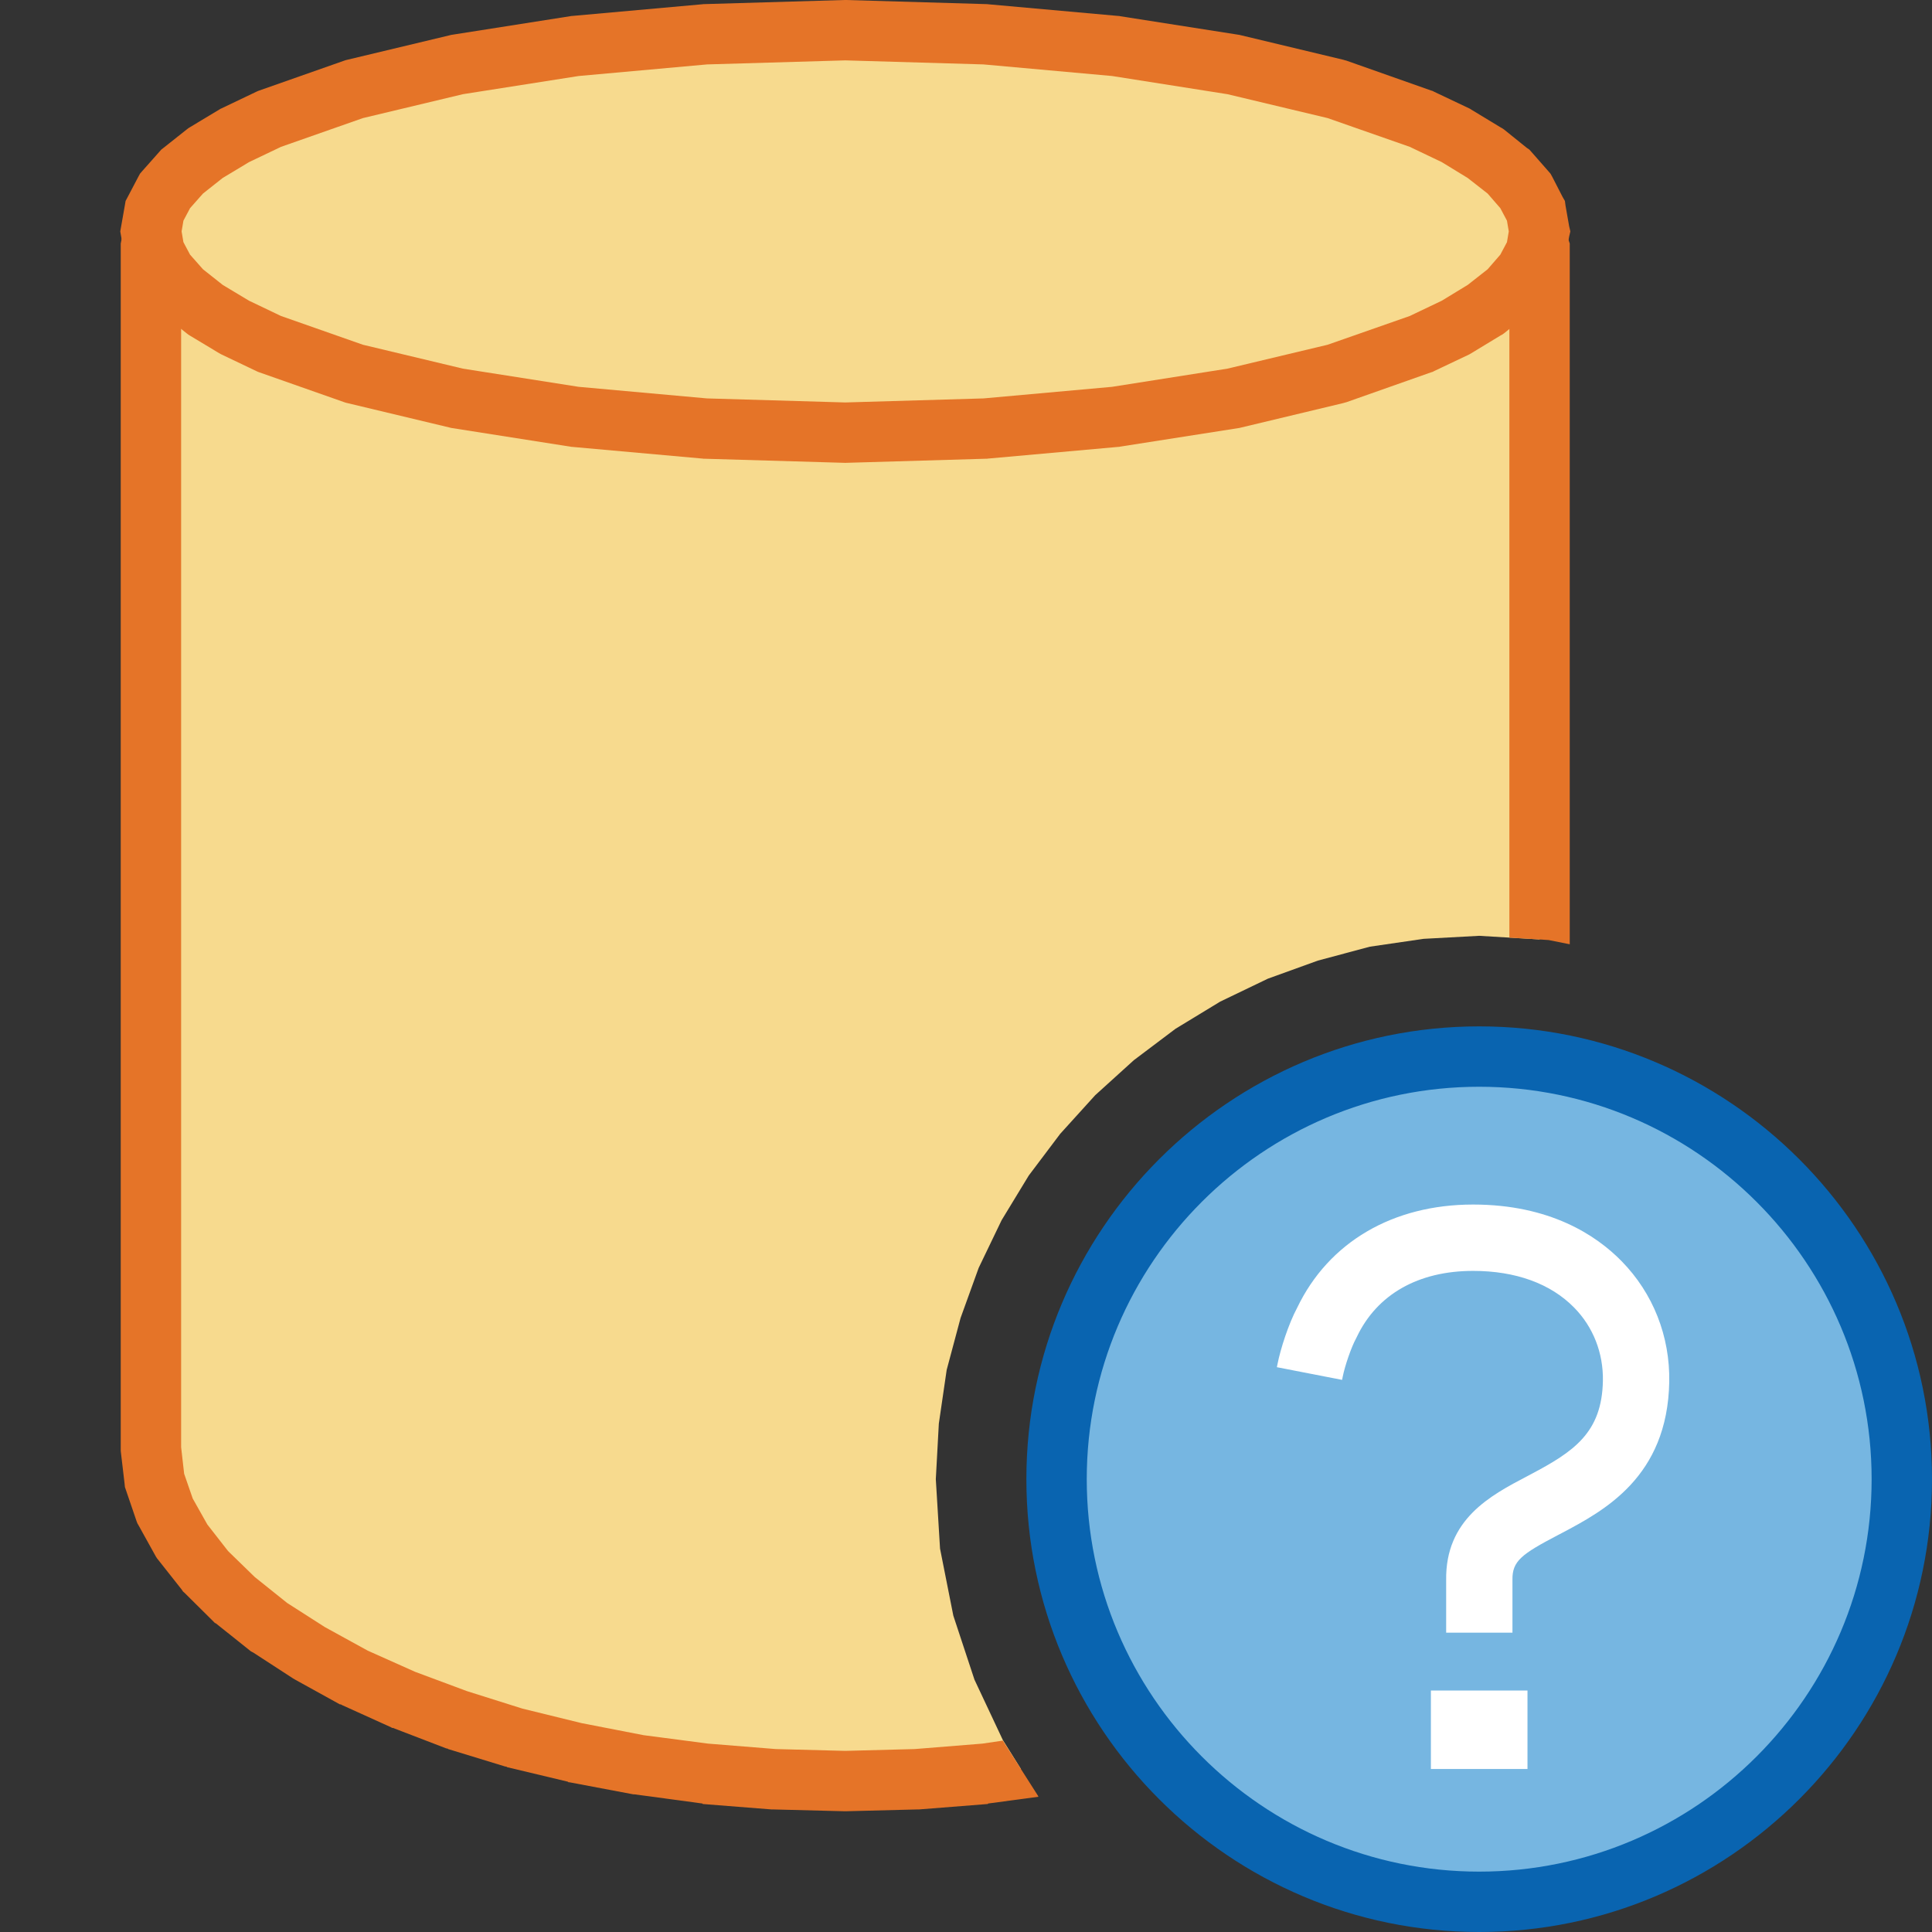 <?xml version="1.0" encoding="UTF-8"?> <svg xmlns="http://www.w3.org/2000/svg" xmlns:xlink="http://www.w3.org/1999/xlink" version="1.1" id="Layer_1" x="0px" y="0px" width="32px" height="32px" viewBox="0 0 32 32" xml:space="preserve"><rect x="0" y="0" width="32" height="32" fill="#333333" stroke="none"/> <g id="main"> <g id="icon"> <path d="M2.5,24L2.559,24.52L2.734,25.03L3.017,25.53L3.404,26.02L3.888,26.5L4.464,26.95L5.126,27.38L5.868,27.79L6.685,28.15L7.57,28.49L8.519,28.78L9.524,29.03L10.58,29.23L11.68,29.38L12.82,29.47L14,29.5L15.18,29.47L16.32,29.38L16.91,29.3L16.61,28.82L16.14,27.82L15.79,26.76L15.57,25.65L15.5,24.5L15.55,23.58L15.68,22.69L15.91,21.83L16.21,21L16.59,20.21L17.04,19.47L17.56,18.78L18.14,18.14L18.78,17.56L19.47,17.04L20.21,16.59L21,16.21L21.83,15.91L22.69,15.68L23.58,15.55L24.5,15.5L25.5,15.56L25.5,4.033L2.5,4.033zz" fill="#F7DA8E"></path> <path d="M2.265,3.592L2.038,3.841L2,4.033L2,24L2,24.03L2.003,24.06L2.063,24.57L2.069,24.63L2.086,24.68L2.26,25.19L2.275,25.23L2.298,25.27L2.581,25.78L2.6,25.81L2.624,25.84L3.011,26.33L3.031,26.36L3.054,26.38L3.538,26.86L3.557,26.88L3.578,26.89L4.154,27.35L4.172,27.36L4.192,27.37L4.854,27.8L4.871,27.81L4.888,27.82L5.63,28.23L5.646,28.23L5.662,28.24L6.479,28.61L6.494,28.62L6.509,28.62L7.394,28.96L7.408,28.96L7.423,28.97L8.371,29.26L8.385,29.26L8.399,29.27L9.404,29.51L9.417,29.52L9.431,29.52L10.49,29.72L10.5,29.72L10.51,29.72L11.62,29.87L11.63,29.87L11.64,29.88L12.78,29.97L12.8,29.97L12.81,29.97L13.99,30L14,30L14.01,30L15.19,29.97L15.2,29.97L15.22,29.97L16.36,29.88L16.37,29.87L16.38,29.87L17.2,29.76L17.19,29.74L16.61,28.83L16.27,28.88L15.15,28.97L14,29L12.85,28.97L11.73,28.88L10.66,28.74L9.631,28.54L8.653,28.3L7.733,28.01L6.874,27.69L6.091,27.34L5.381,26.95L4.756,26.55L4.219,26.12L3.777,25.69L3.434,25.25L3.192,24.82L3.05,24.41L3,23.97L3,4.033L2.887,3.716L2.598,3.543zM25.27,3.592L25.04,3.841L25,4.033L25,15.53L25.65,15.57L26,15.64L26,4.033L25.89,3.716L25.6,3.543zz" fill="#E57428"></path> <path d="M11.68,0.568L9.524,0.762L7.57,1.069L5.868,1.476L4.464,1.97L3.888,2.244L3.404,2.536L3.017,2.842L2.734,3.161L2.559,3.492L2.5,3.833L2.559,4.174L2.734,4.505L3.017,4.824L3.404,5.13L3.888,5.422L4.464,5.696L5.868,6.19L7.57,6.597L9.524,6.904L11.68,7.098L14,7.166L16.32,7.098L18.48,6.904L20.43,6.597L22.13,6.19L23.54,5.696L24.11,5.422L24.6,5.13L24.98,4.824L25.27,4.505L25.44,4.174L25.5,3.833L25.44,3.492L25.27,3.161L24.98,2.842L24.6,2.536L24.11,2.244L23.54,1.97L22.13,1.476L20.43,1.069L18.48,0.762L16.32,0.568L14,0.5zz" fill="#F7DA8E"></path> <path d="M13.99,0L11.67,0.068L11.65,0.068L11.64,0.07L9.479,0.264L9.462,0.265L9.446,0.268L7.493,0.575L7.473,0.578L7.454,0.583L5.752,0.99L5.727,0.996L5.703,1.004L4.298,1.498L4.273,1.507L4.249,1.518L3.673,1.793L3.651,1.803L3.63,1.816L3.146,2.107L3.119,2.124L3.093,2.144L2.707,2.45L2.672,2.477L2.643,2.51L2.36,2.829L2.32,2.875L2.291,2.928L2.117,3.259L2.08,3.329L2.067,3.406L2.007,3.747L1.992,3.833L2.007,3.919L2.067,4.26L2.08,4.337L2.117,4.407L2.291,4.738L2.32,4.791L2.36,4.837L2.643,5.156L2.672,5.189L2.707,5.216L3.093,5.522L3.119,5.542L3.146,5.559L3.63,5.85L3.651,5.862L3.673,5.873L4.249,6.148L4.273,6.159L4.298,6.168L5.703,6.662L5.727,6.67L5.752,6.676L7.454,7.083L7.473,7.088L7.493,7.091L9.446,7.398L9.462,7.401L9.479,7.402L11.64,7.596L11.65,7.598L11.67,7.598L13.99,7.666L14,7.666L14.01,7.666L16.33,7.598L16.35,7.598L16.36,7.596L18.52,7.402L18.54,7.401L18.55,7.398L20.51,7.091L20.53,7.088L20.55,7.083L22.25,6.676L22.27,6.67L22.3,6.662L23.7,6.168L23.73,6.159L23.75,6.148L24.33,5.873L24.35,5.862L24.37,5.85L24.85,5.559L24.88,5.542L24.91,5.522L25.29,5.216L25.33,5.189L25.36,5.156L25.64,4.837L25.68,4.791L25.71,4.738L25.88,4.407L25.92,4.337L25.93,4.26L25.99,3.919L26.01,3.833L25.99,3.747L25.93,3.406L25.92,3.329L25.88,3.259L25.71,2.928L25.68,2.875L25.64,2.829L25.36,2.51L25.33,2.477L25.29,2.45L24.91,2.144L24.88,2.124L24.85,2.107L24.37,1.816L24.35,1.803L24.33,1.793L23.75,1.518L23.73,1.507L23.7,1.498L22.3,1.004L22.27,0.996L22.25,0.99L20.55,0.583L20.53,0.578L20.51,0.575L18.55,0.268L18.54,0.265L18.52,0.264L16.36,0.07L16.35,0.068L16.33,0.068L14.01,0L14.01,0L13.99,0zM16.29,1.067L18.42,1.259L20.33,1.56L21.99,1.956L23.35,2.432L23.88,2.685L24.31,2.948L24.64,3.206L24.85,3.448L24.96,3.655L24.99,3.833L24.96,4.011L24.85,4.218L24.64,4.46L24.31,4.719L23.88,4.981L23.35,5.234L21.99,5.71L20.33,6.106L18.42,6.407L16.29,6.599L14,6.666L11.71,6.599L9.584,6.407L7.668,6.106L6.011,5.71L4.655,5.234L4.125,4.981L3.689,4.719L3.362,4.46L3.148,4.218L3.038,4.011L3.008,3.833L3.038,3.655L3.148,3.448L3.362,3.206L3.688,2.948L4.125,2.685L4.655,2.432L6.011,1.956L7.668,1.56L9.584,1.259L11.71,1.067L14,1zz" fill="#E57428"></path> </g> <g id="overlay"> <circle cx="24.5" cy="24.5" r="7" fill="#92CBEE"></circle> <circle cx="24.5" cy="24.5" r="7" fill="#0964B0" opacity="0.2"></circle> <path d="M24.5,32c-4.135,0,-7.5,-3.365,-7.5,-7.5s3.365,-7.5,7.5,-7.5s7.5,3.365,7.5,7.5S28.635,32,24.5,32zM24.5,18c-3.584,0,-6.5,2.916,-6.5,6.5s2.916,6.5,6.5,6.5s6.5,-2.916,6.5,-6.5S28.084,18,24.5,18z" fill="#0964B0"></path> <path d="M23.953,27.042v-0.865c-0.017,-1.014,0.736,-1.408,1.34,-1.725l0.062,-0.033c0.711,-0.376,1.178,-0.687,1.194,-1.549c0.008,-0.461,-0.161,-0.892,-0.477,-1.213c-0.39,-0.397,-0.968,-0.607,-1.673,-0.607c-0.907,0,-1.591,0.388,-1.926,1.094l-0.013,0.026c-0.078,0.143,-0.185,0.452,-0.221,0.636l-0.01,0.049l-1.08,-0.21l0.01,-0.049c0.049,-0.251,0.184,-0.671,0.327,-0.937c0.521,-1.085,1.583,-1.708,2.913,-1.708c1.272,0,2.039,0.509,2.458,0.936c0.524,0.534,0.805,1.246,0.791,2.004c-0.03,1.575,-1.084,2.133,-1.781,2.502l-0.065,0.034c-0.603,0.316,-0.756,0.43,-0.751,0.741l0,0.874H23.953zM25.3,28h-1.6v1.3h1.6V28z" fill="#FFFFFF"></path> </g> </g> </svg> 